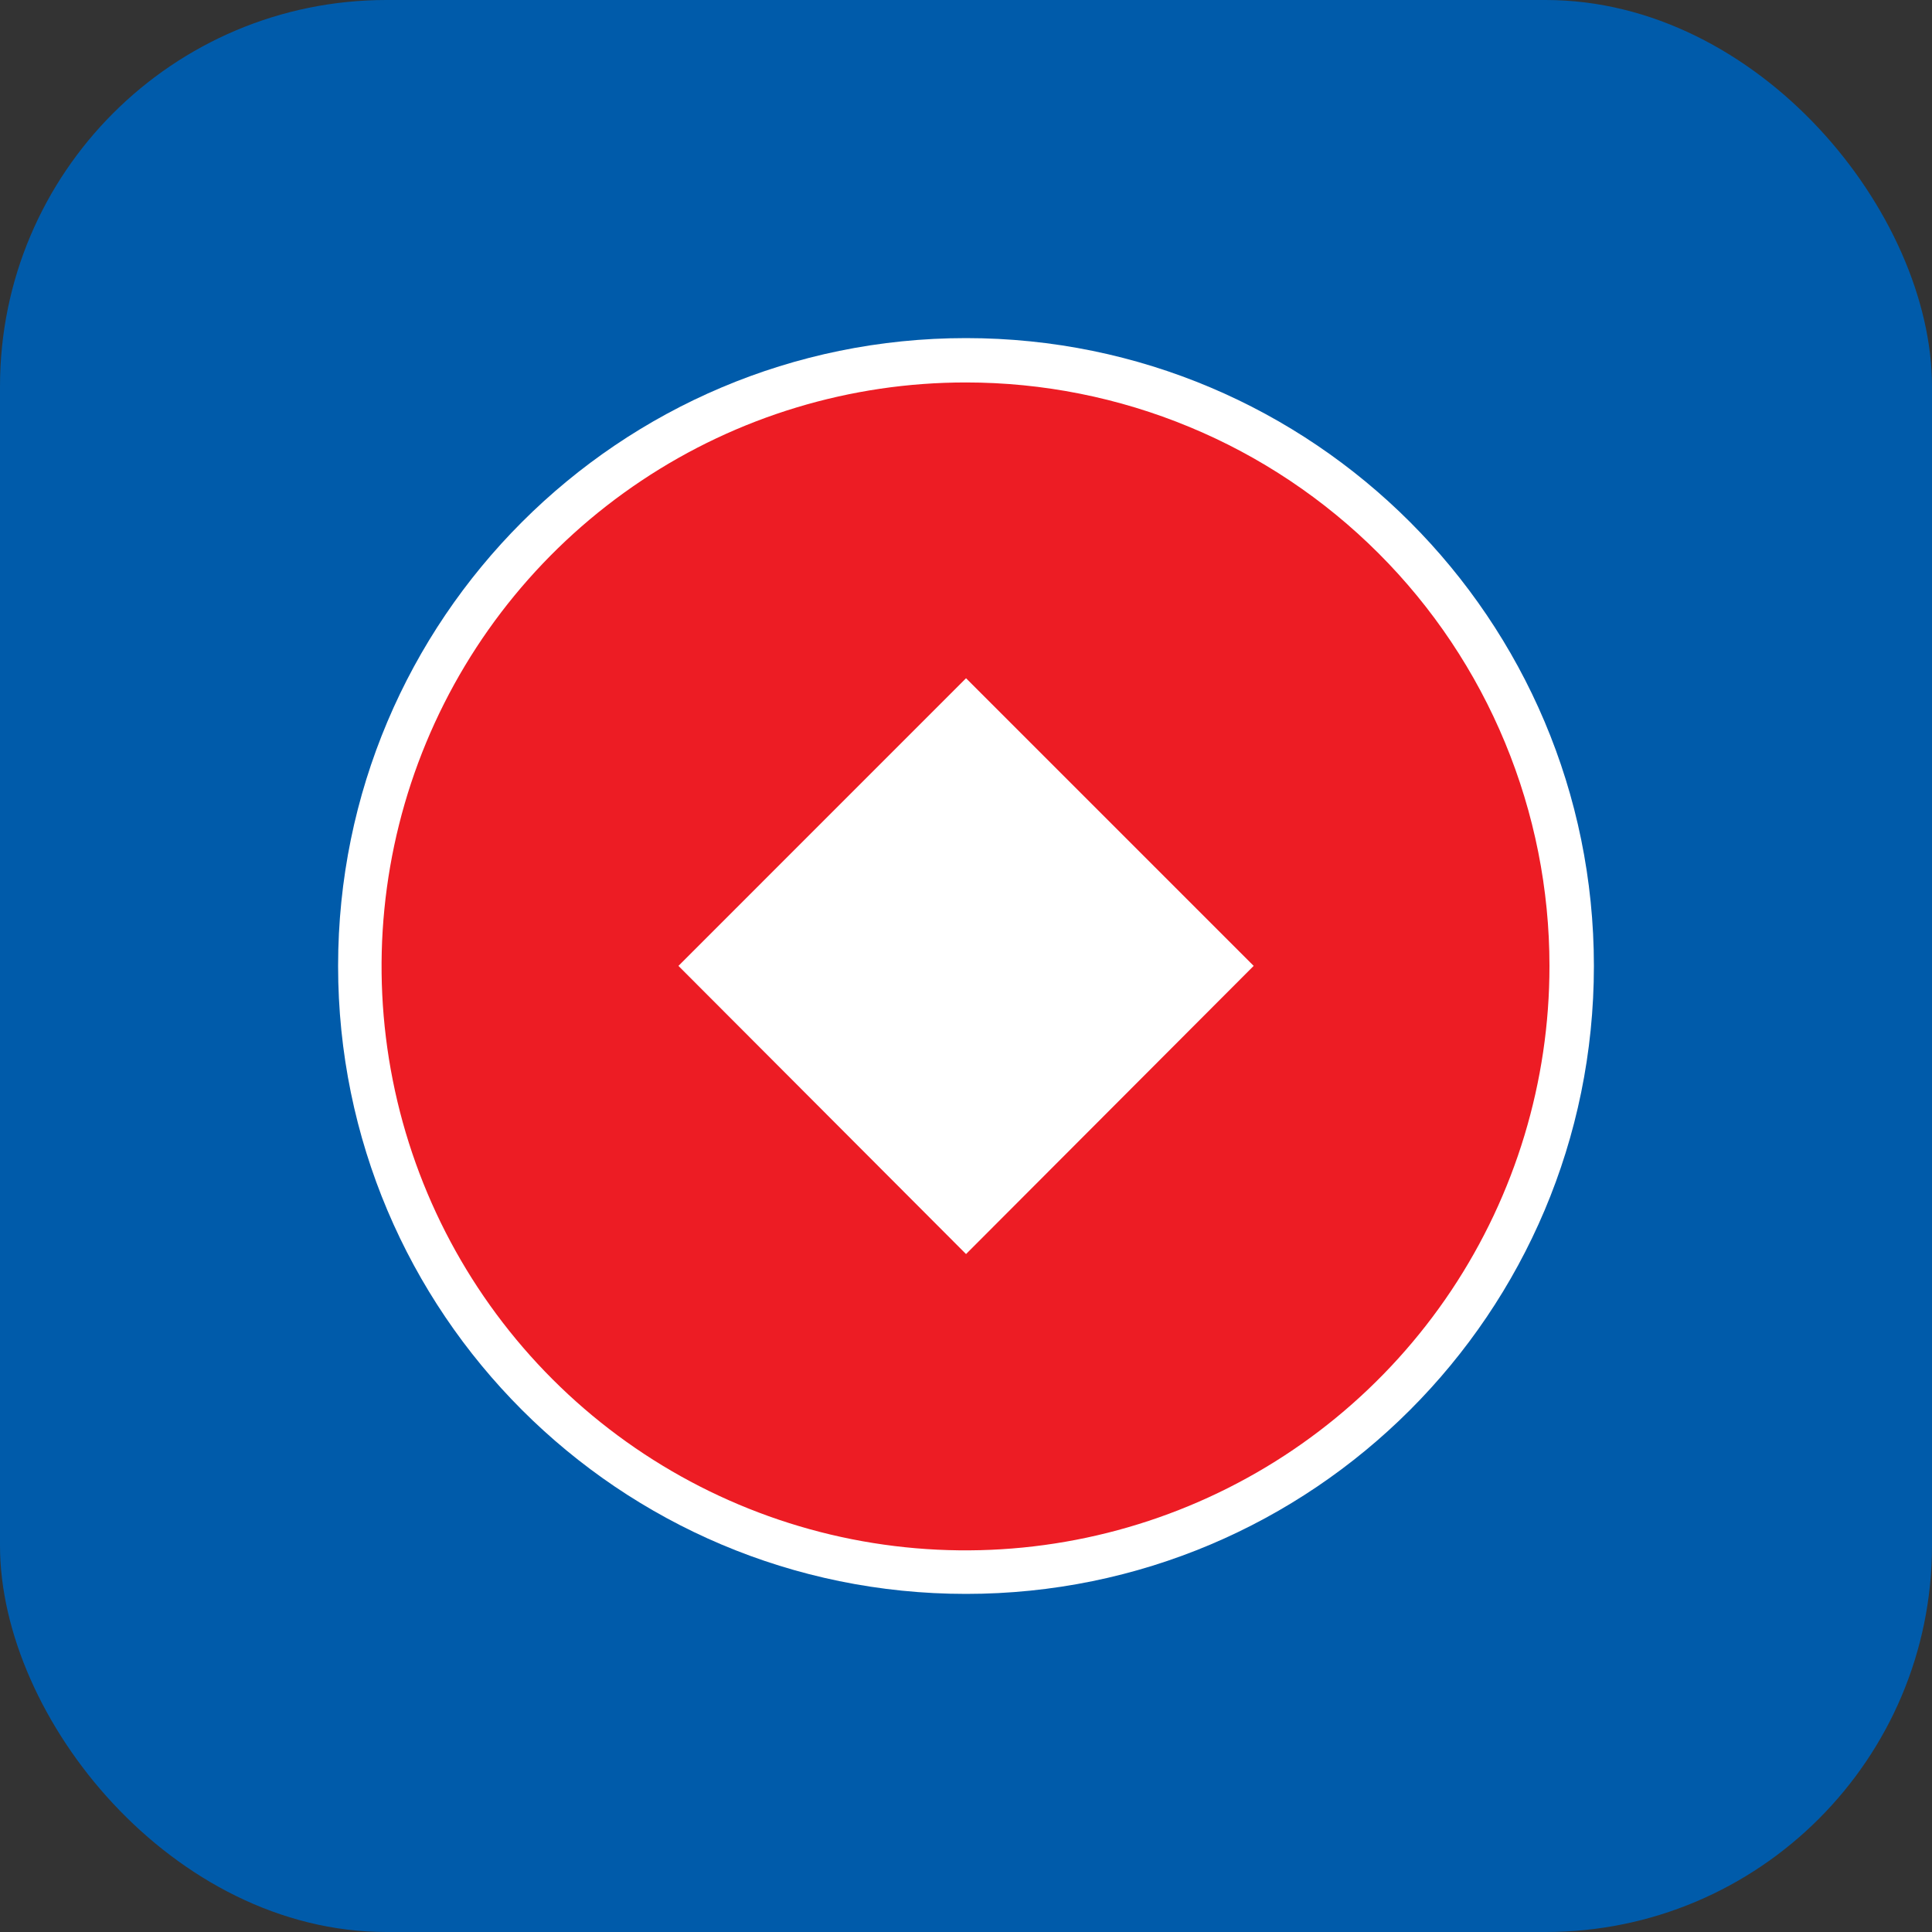 <svg width="50" height="50" viewBox="0 0 50 50" fill="none" xmlns="http://www.w3.org/2000/svg">
<rect x="0" y="0" width="50" height="50" fill="#333333" stroke="none"/>
<g clip-path="url(#clip0_8941_67416)">
<rect width="50" height="50" fill="#005BAA"/>
<path d="M25 41.25C33.975 41.25 41.25 33.975 41.25 25C41.25 16.025 33.975 8.75 25 8.75C16.025 8.75 8.75 16.025 8.75 25C8.75 33.975 16.025 41.25 25 41.25Z" fill="white"/>
<path d="M25.001 9.898C22.011 9.896 19.087 10.78 16.6 12.44C14.113 14.099 12.174 16.459 11.028 19.221C9.882 21.983 9.582 25.023 10.165 27.956C10.747 30.888 12.187 33.583 14.301 35.697C16.416 37.811 19.11 39.251 22.043 39.834C24.975 40.416 28.015 40.116 30.777 38.97C33.539 37.825 35.899 35.885 37.559 33.398C39.218 30.911 40.102 27.987 40.1 24.997C40.1 23.014 39.709 21.051 38.95 19.219C38.192 17.387 37.08 15.723 35.678 14.321C34.276 12.919 32.611 11.806 30.779 11.048C28.948 10.289 26.984 9.898 25.001 9.898ZM25.001 32.455L17.558 24.997L25.001 17.553L32.445 24.997L25.001 32.455Z" fill="#ED1C24"/>
</g>
<defs>
<clipPath id="clip0_8941_67416">
<rect width="50" height="50" rx="10" fill="white"/>
</clipPath>
</defs>
</svg>
